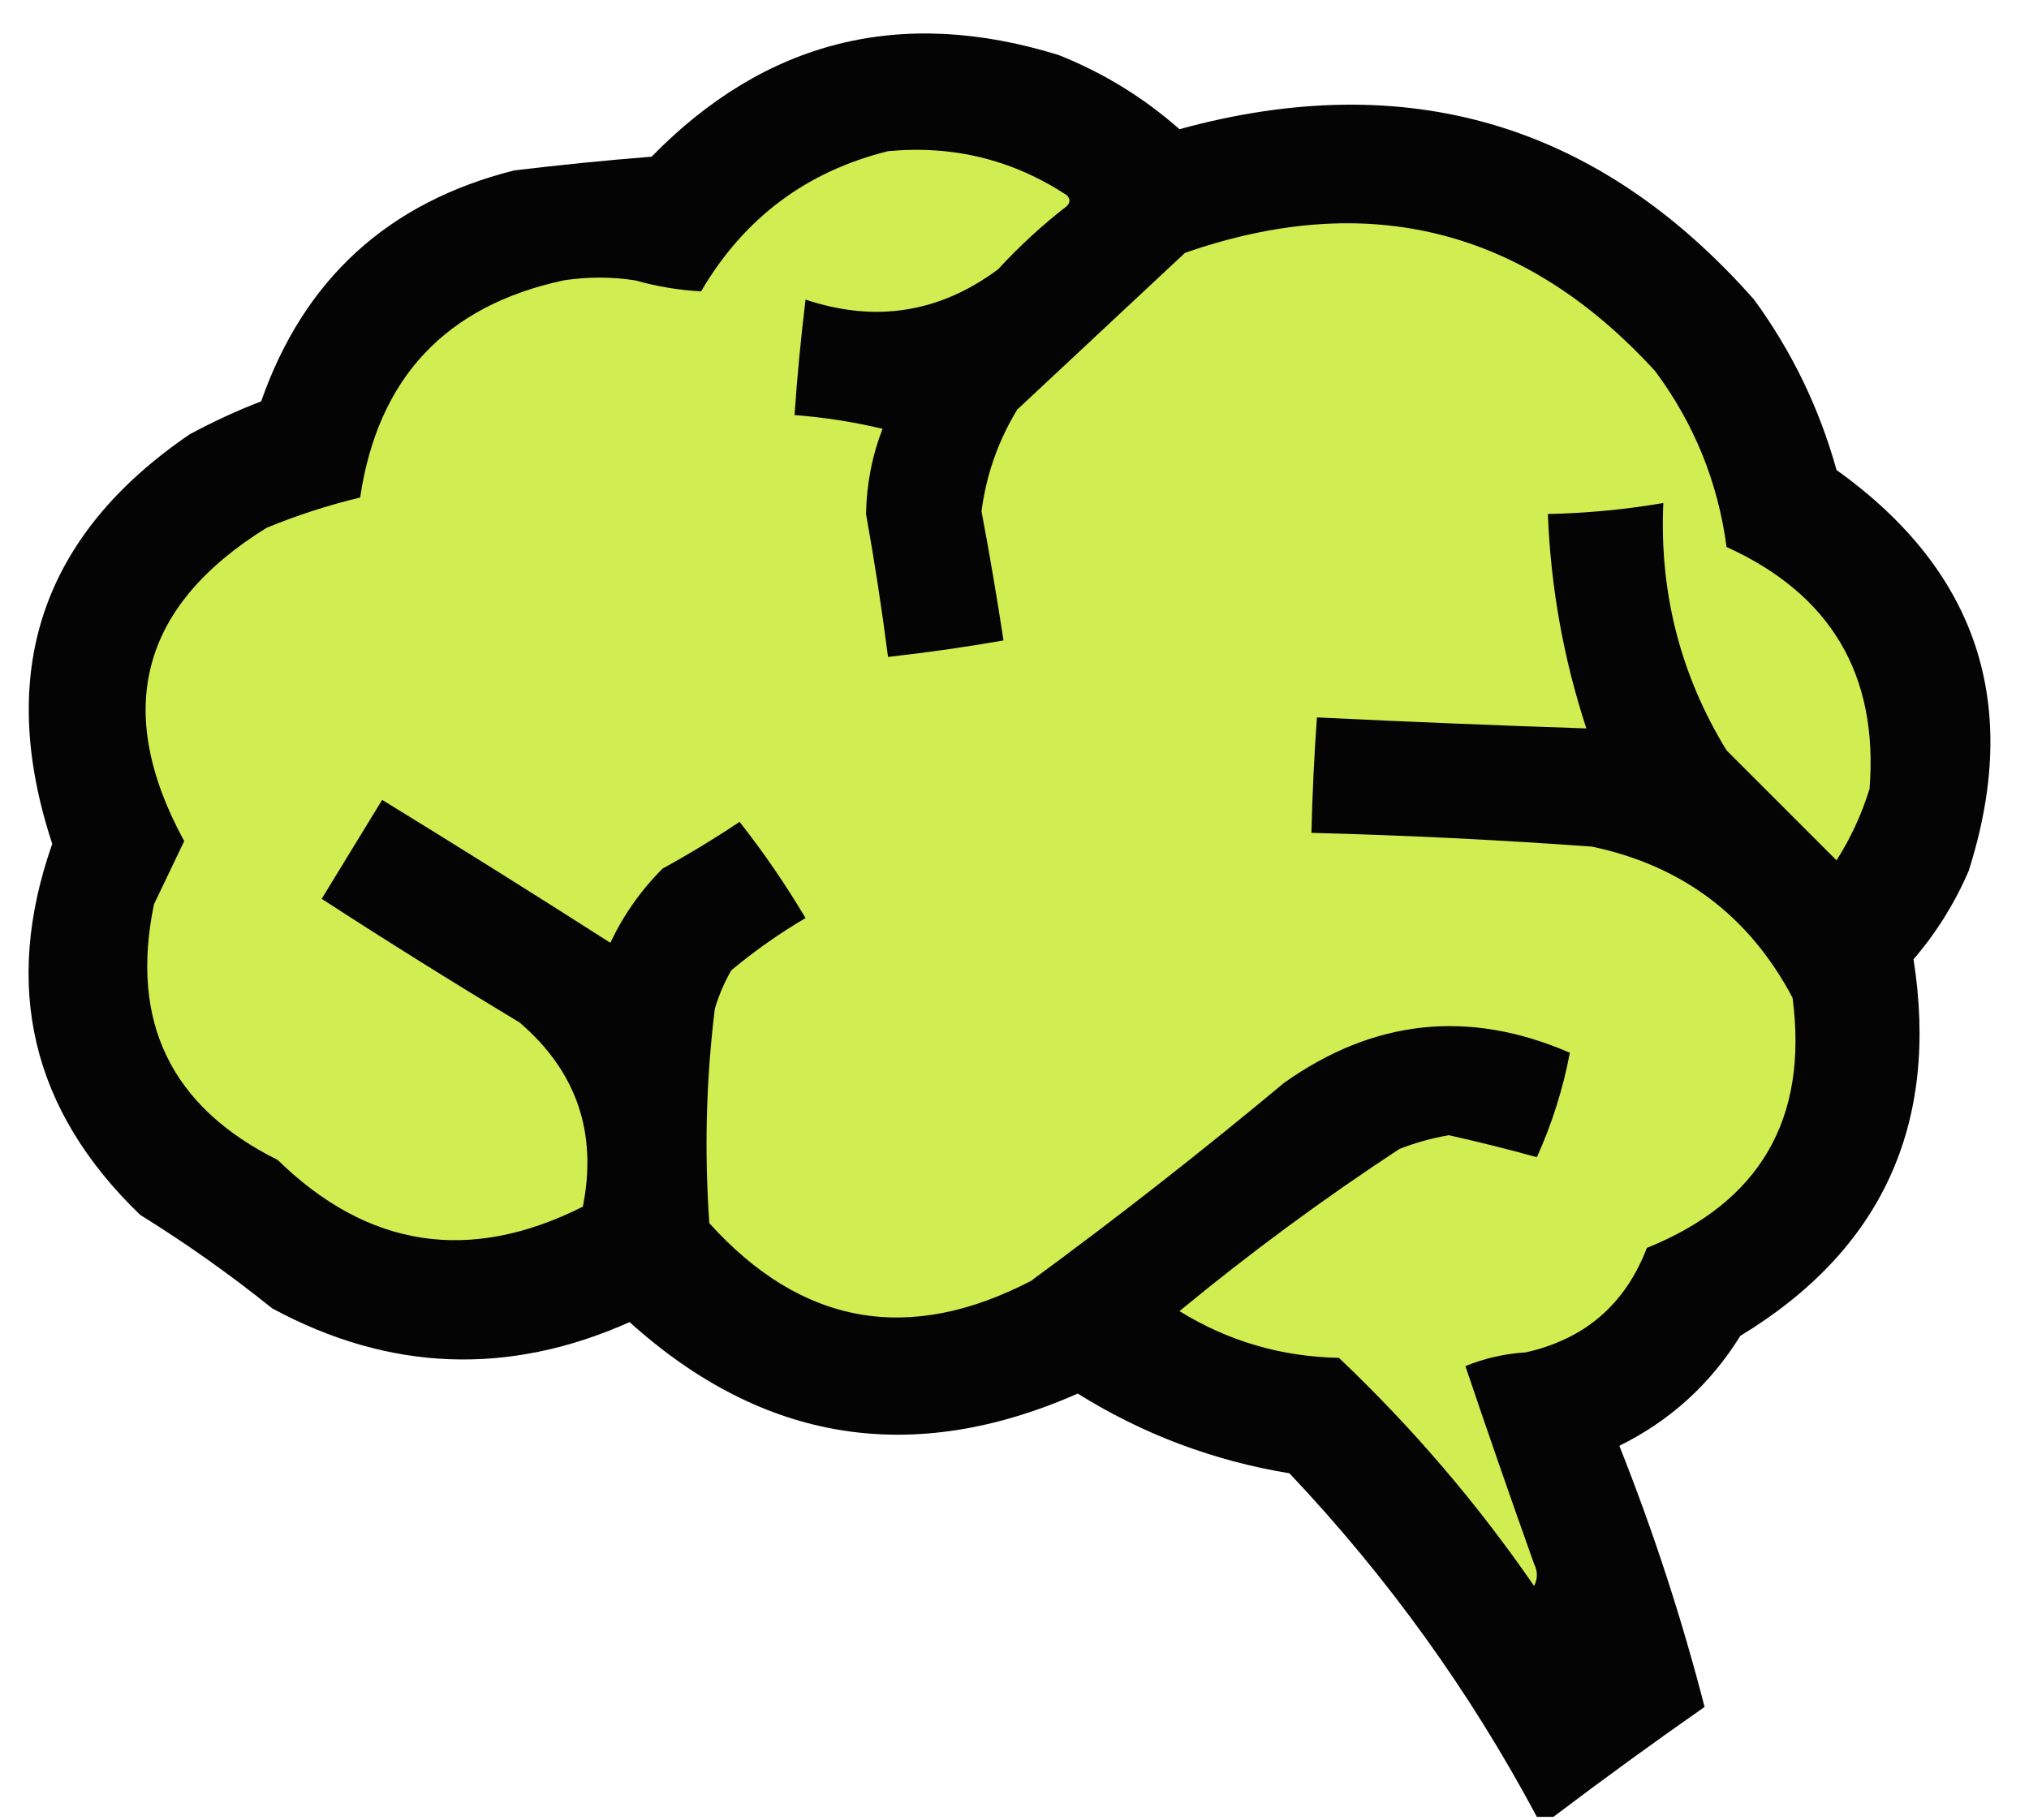 <?xml version="1.0" encoding="UTF-8"?> <svg xmlns="http://www.w3.org/2000/svg" xmlns:xlink="http://www.w3.org/1999/xlink" version="1.1" width="369px" height="331px" style="shape-rendering:geometricPrecision; text-rendering:geometricPrecision; image-rendering:optimizeQuality; fill-rule:evenodd; clip-rule:evenodd"><g><path style="opacity:0.984" fill="#010100" d="M 282.5,330.5 C 281.5,330.5 280.5,330.5 279.5,330.5C 267.337,307.695 252.337,286.862 234.5,268C 220.673,265.725 207.839,260.892 196,253.5C 165.964,266.739 138.798,262.406 114.5,240.5C 92.447,250.33 70.781,249.497 49.5,238C 41.851,231.842 33.851,226.175 25.5,221C 5.726,201.968 0.392,179.468 9.5,153.5C -0.798,122.227 7.535,97.394 34.5,79C 38.714,76.726 43.047,74.726 47.5,73C 55.274,50.771 70.607,36.771 93.5,31C 101.807,30.001 110.14,29.168 118.5,28.5C 139.222,7.319 163.889,1.153 192.5,10C 200.636,13.233 207.969,17.733 214.5,23.5C 255.91,12.141 290.744,22.474 319,54.5C 325.859,63.885 330.859,74.218 334,85.5C 359.691,103.903 367.691,128.236 358,158.5C 355.458,164.365 352.125,169.699 348,174.5C 352.717,204.555 342.217,227.388 316.5,243C 311.065,251.769 303.732,258.435 294.5,263C 300.695,278.583 305.862,294.417 310,310.5C 300.651,317.03 291.485,323.697 282.5,330.5 Z"></path></g><g><path style="opacity:1" fill="#d0ed51" d="M 161.5,27.5 C 173.338,26.384 184.172,29.051 194,35.5C 194.667,36.167 194.667,36.833 194,37.5C 189.533,40.965 185.367,44.798 181.5,49C 170.852,56.908 159.185,58.741 146.5,54.5C 145.646,61.481 144.979,68.481 144.5,75.5C 149.894,75.913 155.227,76.747 160.5,78C 158.59,82.952 157.59,88.118 157.5,93.5C 159.048,102.124 160.382,110.791 161.5,119.5C 168.517,118.719 175.517,117.719 182.5,116.5C 181.308,108.655 179.974,100.822 178.5,93C 179.365,86.37 181.532,80.203 185,74.5C 195.167,65 205.333,55.5 215.5,46C 248.796,34.389 277.296,41.556 301,67.5C 308.093,77.023 312.426,87.689 314,99.5C 332.971,108.113 341.638,122.78 340,143.5C 338.573,148.122 336.573,152.455 334,156.5C 327.333,149.833 320.667,143.167 314,136.5C 305.591,122.752 301.758,107.752 302.5,91.5C 295.556,92.688 288.556,93.355 281.5,93.5C 282.02,106.87 284.353,119.87 288.5,132.5C 272.161,131.96 255.828,131.293 239.5,130.5C 239.001,137.49 238.668,144.49 238.5,151.5C 255.517,151.937 272.517,152.771 289.5,154C 305.965,157.465 318.132,166.632 326,181.5C 328.895,203.547 320.062,218.714 299.5,227C 295.594,237.236 288.26,243.569 277.5,246C 273.68,246.235 270.013,247.068 266.5,248.5C 270.568,260.538 274.735,272.538 279,284.5C 279.667,285.833 279.667,287.167 279,288.5C 268.665,273.49 256.832,259.656 243.5,247C 233.018,246.798 223.351,243.964 214.5,238.5C 227.3,227.935 240.633,218.101 254.5,209C 257.419,207.86 260.419,207.027 263.5,206.5C 268.868,207.707 274.201,209.04 279.5,210.5C 282.251,204.424 284.251,198.091 285.5,191.5C 267.163,183.549 249.83,185.382 233.5,197C 218.529,209.483 203.196,221.483 187.5,233C 165.248,244.565 145.748,241.065 129,222.5C 128.078,209.443 128.411,196.443 130,183.5C 130.725,181.051 131.725,178.717 133,176.5C 137.237,172.964 141.737,169.798 146.5,167C 142.858,160.869 138.858,155.036 134.5,149.5C 129.965,152.532 125.298,155.365 120.5,158C 116.555,161.946 113.389,166.446 111,171.5C 97.251,162.708 83.418,154.042 69.5,145.5C 65.833,151.5 62.167,157.5 58.5,163.5C 70.367,171.198 82.367,178.698 94.5,186C 104.847,194.871 108.68,206.038 106,219.5C 85.409,229.854 66.909,227.02 50.5,211C 31.089,201.344 23.589,185.844 28,164.5C 29.816,160.676 31.649,156.843 33.5,153C 20.538,129.227 25.538,110.227 48.5,96C 54.03,93.728 59.697,91.895 65.5,90.5C 68.719,68.782 81.052,55.615 102.5,51C 106.833,50.333 111.167,50.333 115.5,51C 119.488,52.117 123.488,52.784 127.5,53C 135.3,39.689 146.633,31.189 161.5,27.5 Z"></path></g></svg> 